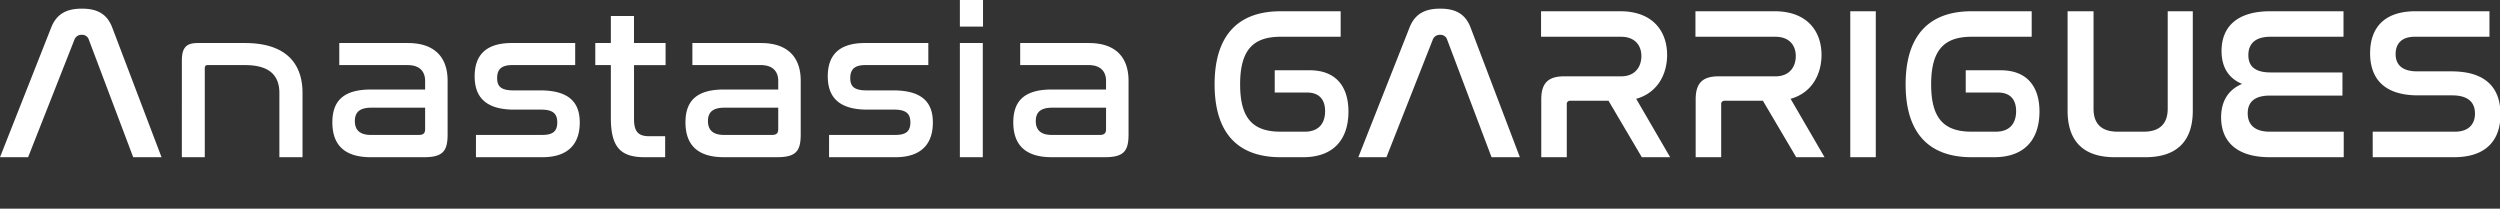 <svg xmlns="http://www.w3.org/2000/svg" xmlns:xlink="http://www.w3.org/1999/xlink" width="659" height="55" viewBox="0 0 659 55"><rect x="0" y="0" width="659" height="55" fill="#333333" stroke="none"/><defs><clipPath id="a"><rect width="659" height="55" transform="translate(3517 -12797)" fill="rgba(255,255,255,0)" stroke="#707070" stroke-width="1"/></clipPath></defs><g transform="translate(-3517 12797)" clip-path="url(#a)"><path d="M-331.312-30.951a1.944,1.944,0,0,1,1.938-1.311,1.832,1.832,0,0,1,1.881,1.311L-315.808,0h7.467l-13-34.2c-1.368-3.591-3.99-4.959-7.98-4.959-4.047,0-6.669,1.368-8.094,4.959L-350.92,0h7.41Zm32.547.855c-3.021,0-4.218,1.14-4.218,4.674V0h6.042V-23.427c0-.57.228-.855.741-.855h9.861c6.327,0,9.063,2.622,9.063,7.353V0h6.1V-16.929c0-8.322-4.959-13.167-15.162-13.167Zm37.278,0v5.814h18.012c3.306,0,4.617,1.824,4.617,4.161v2.28h-14.307c-7.41,0-10.146,3.192-10.146,8.664,0,5.7,2.964,9.177,10.089,9.177h14.079c5.073,0,6.213-1.71,6.213-6.042V-20.178c0-5.7-2.964-9.918-10.488-9.918Zm20.976,24.225h-12.654c-3.021,0-4.218-1.425-4.218-3.648s1.14-3.534,4.332-3.534h14.193V-7.41C-238.858-6.327-239.314-5.871-240.511-5.871ZM-216-30.1c-7.011,0-9.8,3.363-9.8,8.778,0,4.617,2.052,8.778,10.374,8.778h7.125c3.021,0,4.275.969,4.275,3.363,0,2.337-1.14,3.306-3.933,3.306h-17.5V0h17.5c7.068,0,9.861-3.762,9.861-9.12,0-4.674-2.109-8.493-10.431-8.493H-215.6c-3.363,0-4.275-1.14-4.275-3.249,0-2.28,1.14-3.42,3.933-3.42H-199.3V-30.1Zm22,0v5.814h4.1v13.908C-189.9-2.508-187.216,0-181,0h5.415V-5.529h-4.161c-2.85,0-4.047-1.14-4.047-4.5v-14.25h8.322V-30.1H-183.8v-7.125h-6.1V-30.1Zm25.593,0v5.814h18.012c3.306,0,4.617,1.824,4.617,4.161v2.28h-14.307c-7.41,0-10.146,3.192-10.146,8.664,0,5.7,2.964,9.177,10.089,9.177h14.079c5.073,0,6.213-1.71,6.213-6.042V-20.178c0-5.7-2.964-9.918-10.488-9.918ZM-147.43-5.871h-12.654c-3.021,0-4.218-1.425-4.218-3.648s1.14-3.534,4.332-3.534h14.193V-7.41C-145.777-6.327-146.233-5.871-147.43-5.871ZM-122.92-30.1c-7.011,0-9.8,3.363-9.8,8.778,0,4.617,2.052,8.778,10.374,8.778h7.125c3.021,0,4.275.969,4.275,3.363,0,2.337-1.14,3.306-3.933,3.306h-17.5V0h17.5c7.068,0,9.861-3.762,9.861-9.12,0-4.674-2.109-8.493-10.431-8.493h-7.068c-3.363,0-4.275-1.14-4.275-3.249,0-2.28,1.14-3.42,3.933-3.42h16.644V-30.1Zm25.023,0V0h6.042V-30.1Zm0-11.343v7.011h6.1v-7.011Zm15.9,11.343v5.814h18.012c3.306,0,4.617,1.824,4.617,4.161v2.28H-73.672c-7.41,0-10.146,3.192-10.146,8.664,0,5.7,2.964,9.177,10.089,9.177H-59.65c5.073,0,6.213-1.71,6.213-6.042V-20.178c0-5.7-2.964-9.918-10.488-9.918ZM-61.018-5.871H-73.672c-3.021,0-4.218-1.425-4.218-3.648s1.14-3.534,4.332-3.534h14.193V-7.41C-59.365-6.327-59.821-5.871-61.018-5.871Zm47.652-32.6c-11.172,0-17.385,6.327-17.385,19.266C-30.751-6.327-24.6,0-13.366,0h5.928C1.169,0,4.532-5.3,4.532-12.027c0-6.669-3.363-10.887-10.2-10.887h-9.234v5.871h8.55c3.135,0,4.731,1.824,4.731,4.9,0,3.135-1.6,5.415-5.358,5.415h-6.384c-7.467,0-10.659-3.7-10.659-12.483,0-8.835,3.249-12.54,10.659-12.54H2.48v-6.726Zm40.111,7.524a1.944,1.944,0,0,1,1.938-1.311,1.832,1.832,0,0,1,1.881,1.311L42.249,0h7.467l-13-34.2c-1.368-3.591-3.99-4.959-7.98-4.959-4.047,0-6.669,1.368-8.094,4.959L7.137,0h7.41ZM55.3-38.475v6.726h21.09c3.7,0,5.358,2.337,5.358,5.073s-1.539,5.358-5.358,5.358H61.4c-4.218,0-6.042,1.767-6.042,6.1V0h6.726V-13.908a.849.849,0,0,1,.969-.969H73.086L81.864,0h7.467L80.382-15.39c5.871-1.653,8.151-6.783,8.151-11.571,0-6.156-3.705-11.514-12.369-11.514Zm40.7,0v6.726h21.09c3.705,0,5.358,2.337,5.358,5.073s-1.539,5.358-5.358,5.358H102.1c-4.218,0-6.042,1.767-6.042,6.1V0h6.726V-13.908a.849.849,0,0,1,.969-.969h10.032L122.562,0h7.467L121.08-15.39c5.871-1.653,8.151-6.783,8.151-11.571,0-6.156-3.705-11.514-12.369-11.514Zm40.812,0V0h6.726V-38.475Zm31.977,0c-11.172,0-17.385,6.327-17.385,19.266C151.4-6.327,157.56,0,168.789,0h5.928c8.607,0,11.97-5.3,11.97-12.027,0-6.669-3.363-10.887-10.2-10.887H167.25v5.871h8.55c3.135,0,4.731,1.824,4.731,4.9,0,3.135-1.6,5.415-5.358,5.415h-6.384c-7.467,0-10.659-3.7-10.659-12.483,0-8.835,3.249-12.54,10.659-12.54h15.846v-6.726Zm25.308,0v26.22C194.1-4.161,198.315,0,206.523,0h8.094C222.825,0,227.1-4.161,227.1-12.255v-26.22h-6.612v25.707c0,3.819-1.995,6.042-6.327,6.042h-6.84c-4.446,0-6.384-2.223-6.384-6.042V-38.475Zm53.466,0c-9.063,0-12.882,4.332-12.882,10.488,0,4.218,1.824,7.182,5.415,8.664-3.534,1.482-5.529,4.446-5.529,8.835C234.567-4.5,238.272,0,247.392,0h19.494V-6.726H247.392c-3.933,0-5.814-1.824-5.814-4.845,0-3.135,1.995-4.674,5.871-4.674h19.1v-6.1H247.62c-3.876,0-5.871-1.425-5.871-4.56,0-2.964,1.767-4.845,5.814-4.845h19.266v-6.726Zm38.247,0c-8.55,0-11.97,4.674-11.97,11.058,0,5.358,2.394,11.115,12.654,11.115h8.949c4.731,0,6.042,2.28,6.042,4.788,0,2.793-1.653,4.788-5.3,4.788h-21.66V0h21.432c8.778,0,12.255-4.788,12.255-11.286,0-5.529-2.451-11.343-12.939-11.343h-9.006c-4.5,0-5.7-2.223-5.7-4.56,0-2.679,1.539-4.56,5.016-4.56H305.3v-6.726Z" transform="translate(3867.92 -12755.561)" fill="#fff"/></g></svg>